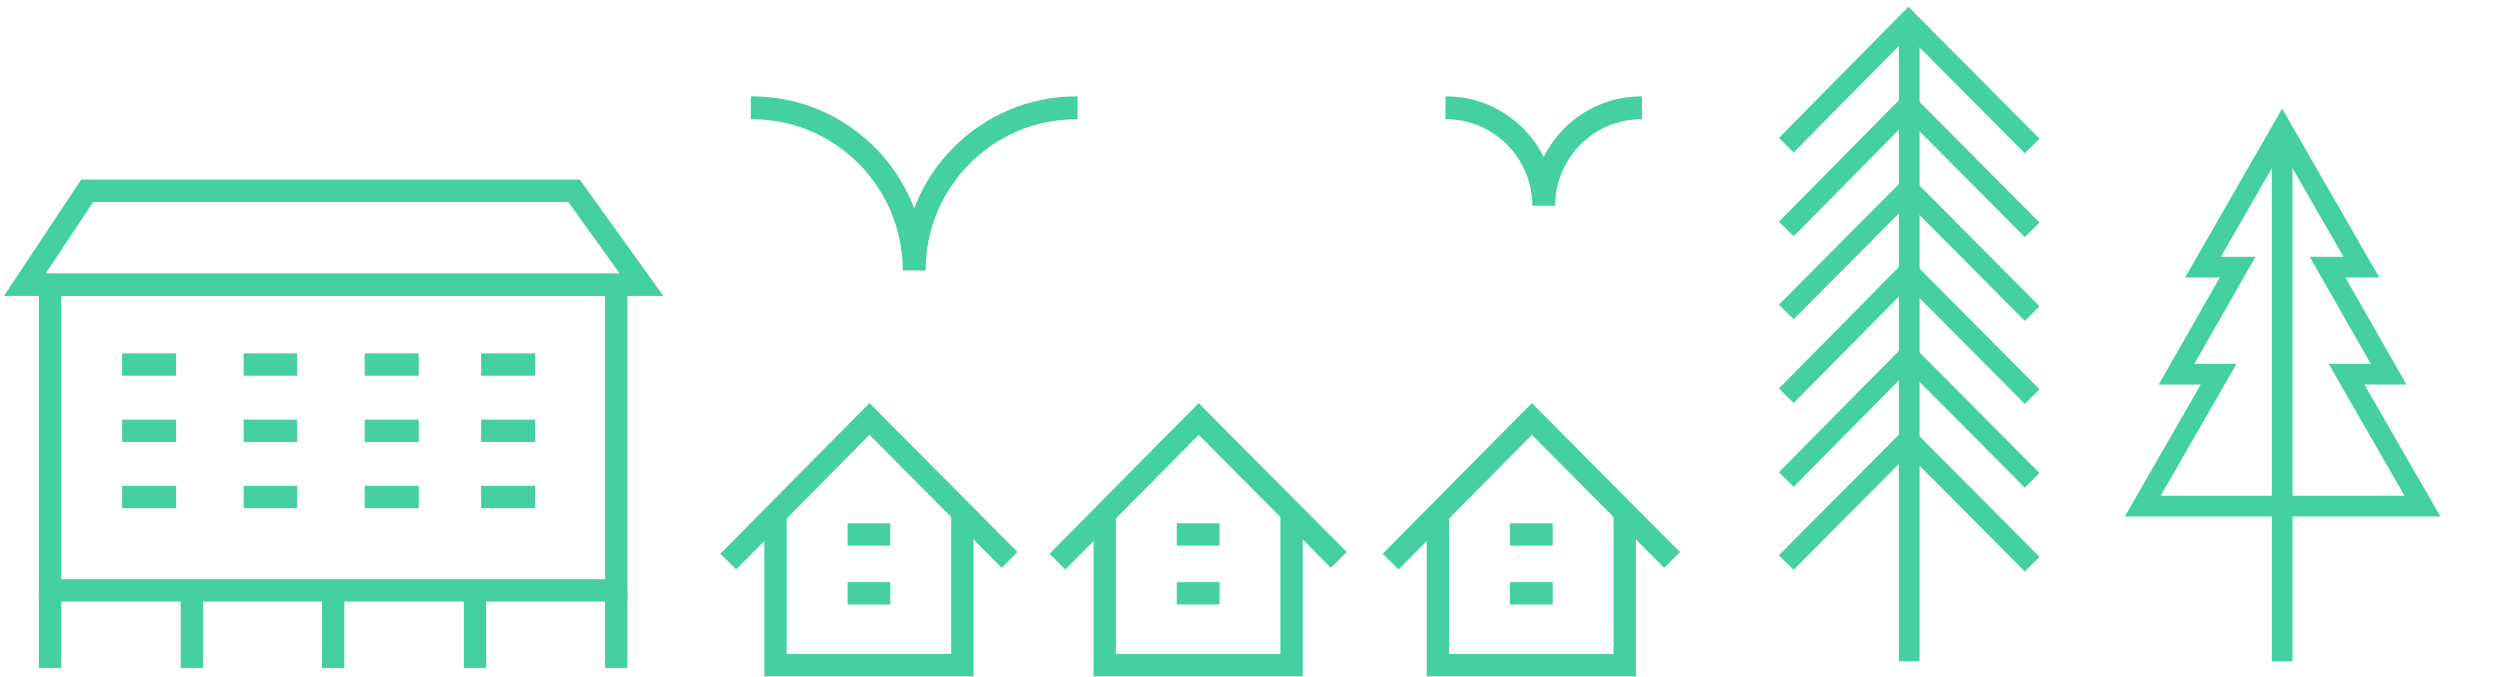 <svg width="303" height="82" viewBox="0 0 303 82" fill="none" xmlns="http://www.w3.org/2000/svg">
<path d="M74.688 34.512H6.07V71.554H74.688V34.512Z" stroke="#44D09F" stroke-width="2.707" stroke-miterlimit="10"/>
<path d="M77.757 34.512H3L10.571 23.125H69.572L77.757 34.512Z" stroke="#44D09F" stroke-width="2.707" stroke-miterlimit="10"/>
<path d="M6.07 80.952V71.554" stroke="#44D09F" stroke-width="2.707" stroke-miterlimit="10"/>
<path d="M23.258 80.952V71.554" stroke="#44D09F" stroke-width="2.707" stroke-miterlimit="10"/>
<path d="M40.379 80.952V71.554" stroke="#44D09F" stroke-width="2.707" stroke-miterlimit="10"/>
<path d="M57.566 80.952V71.554" stroke="#44D09F" stroke-width="2.707" stroke-miterlimit="10"/>
<path d="M74.688 80.952V71.554" stroke="#44D09F" stroke-width="2.707" stroke-miterlimit="10"/>
<path d="M14.801 44.184H21.349" stroke="#44D09F" stroke-width="2.707" stroke-miterlimit="10"/>
<path d="M14.801 52.21H21.349" stroke="#44D09F" stroke-width="2.707" stroke-miterlimit="10"/>
<path d="M14.801 60.236H21.349" stroke="#44D09F" stroke-width="2.707" stroke-miterlimit="10"/>
<path d="M29.531 44.184H36.011" stroke="#44D09F" stroke-width="2.707" stroke-miterlimit="10"/>
<path d="M29.531 52.21H36.011" stroke="#44D09F" stroke-width="2.707" stroke-miterlimit="10"/>
<path d="M29.531 60.236H36.011" stroke="#44D09F" stroke-width="2.707" stroke-miterlimit="10"/>
<path d="M44.199 44.184H50.747" stroke="#44D09F" stroke-width="2.707" stroke-miterlimit="10"/>
<path d="M44.199 52.21H50.747" stroke="#44D09F" stroke-width="2.707" stroke-miterlimit="10"/>
<path d="M44.199 60.236H50.747" stroke="#44D09F" stroke-width="2.707" stroke-miterlimit="10"/>
<path d="M58.316 44.184H64.864" stroke="#44D09F" stroke-width="2.707" stroke-miterlimit="10"/>
<path d="M58.316 52.21H64.864" stroke="#44D09F" stroke-width="2.707" stroke-miterlimit="10"/>
<path d="M58.316 60.236H64.864" stroke="#44D09F" stroke-width="2.707" stroke-miterlimit="10"/>
<path d="M116.637 62.1V80.621H93.992V62.1" stroke="#44D09F" stroke-width="2.707" stroke-miterlimit="10"/>
<path d="M88.262 68.067L105.382 50.781L122.366 67.862" stroke="#44D09F" stroke-width="2.707" stroke-miterlimit="10"/>
<path d="M107.907 64.775H102.723" stroke="#44D09F" stroke-width="2.707" stroke-miterlimit="10"/>
<path d="M107.907 71.909H102.723" stroke="#44D09F" stroke-width="2.707" stroke-miterlimit="10"/>
<path d="M156.54 62.1V80.621H133.895V62.1" stroke="#44D09F" stroke-width="2.707" stroke-miterlimit="10"/>
<path d="M128.164 68.067L145.284 50.781L162.268 67.862" stroke="#44D09F" stroke-width="2.707" stroke-miterlimit="10"/>
<path d="M147.809 64.775H142.625" stroke="#44D09F" stroke-width="2.707" stroke-miterlimit="10"/>
<path d="M147.809 71.909H142.625" stroke="#44D09F" stroke-width="2.707" stroke-miterlimit="10"/>
<path d="M196.919 62.1V80.621H174.273V62.1" stroke="#44D09F" stroke-width="2.707" stroke-miterlimit="10"/>
<path d="M168.543 68.067L185.663 50.781L202.647 67.862" stroke="#44D09F" stroke-width="2.707" stroke-miterlimit="10"/>
<path d="M188.188 64.775H183.004" stroke="#44D09F" stroke-width="2.707" stroke-miterlimit="10"/>
<path d="M188.188 71.909H183.004" stroke="#44D09F" stroke-width="2.707" stroke-miterlimit="10"/>
<path d="M130.6 13.068C130.5 13.068 130.5 13.068 130.4 13.068C119.6 13.068 110.8 21.918 110.8 32.779C110.8 21.918 102 13.068 91.2 13.068C91.1 13.068 91.1 13.068 91 13.068" stroke="#44D09F" stroke-width="2.771" stroke-miterlimit="10"/>
<path d="M198.999 13.068H198.899C192.399 13.068 187.099 18.398 187.099 24.935C187.099 18.398 181.799 13.068 175.299 13.068H175.199" stroke="#44D09F" stroke-width="2.771" stroke-miterlimit="10"/>
<path d="M231.398 3.514V80.147" stroke="#44D09F" stroke-width="2.51" stroke-miterlimit="10"/>
<path d="M216.5 17.594L231.3 2.609L246.3 17.694" stroke="#44D09F" stroke-width="2.51" stroke-miterlimit="10"/>
<path d="M216.5 27.751L231.3 12.767L246.3 27.852" stroke="#44D09F" stroke-width="2.51" stroke-miterlimit="10"/>
<path d="M216.5 37.808L231.3 22.924L246.3 38.009" stroke="#44D09F" stroke-width="2.51" stroke-miterlimit="10"/>
<path d="M216.5 47.965L231.3 32.981L246.3 48.066" stroke="#44D09F" stroke-width="2.51" stroke-miterlimit="10"/>
<path d="M216.5 58.123L231.3 43.138L246.3 58.223" stroke="#44D09F" stroke-width="2.51" stroke-miterlimit="10"/>
<path d="M216.5 68.18L231.3 53.295L246.3 68.381" stroke="#44D09F" stroke-width="2.51" stroke-miterlimit="10"/>
<path d="M293.599 61.341L284.399 45.35H289.499L282.099 32.377H286.199L276.599 15.683L266.999 32.377H271.199L263.799 45.35H268.899L259.699 61.341H293.599Z" stroke="#44D09F" stroke-width="2.51" stroke-miterlimit="10"/>
<path d="M276.598 16.588V80.147" stroke="#44D09F" stroke-width="2.51" stroke-miterlimit="10"/>
</svg>
